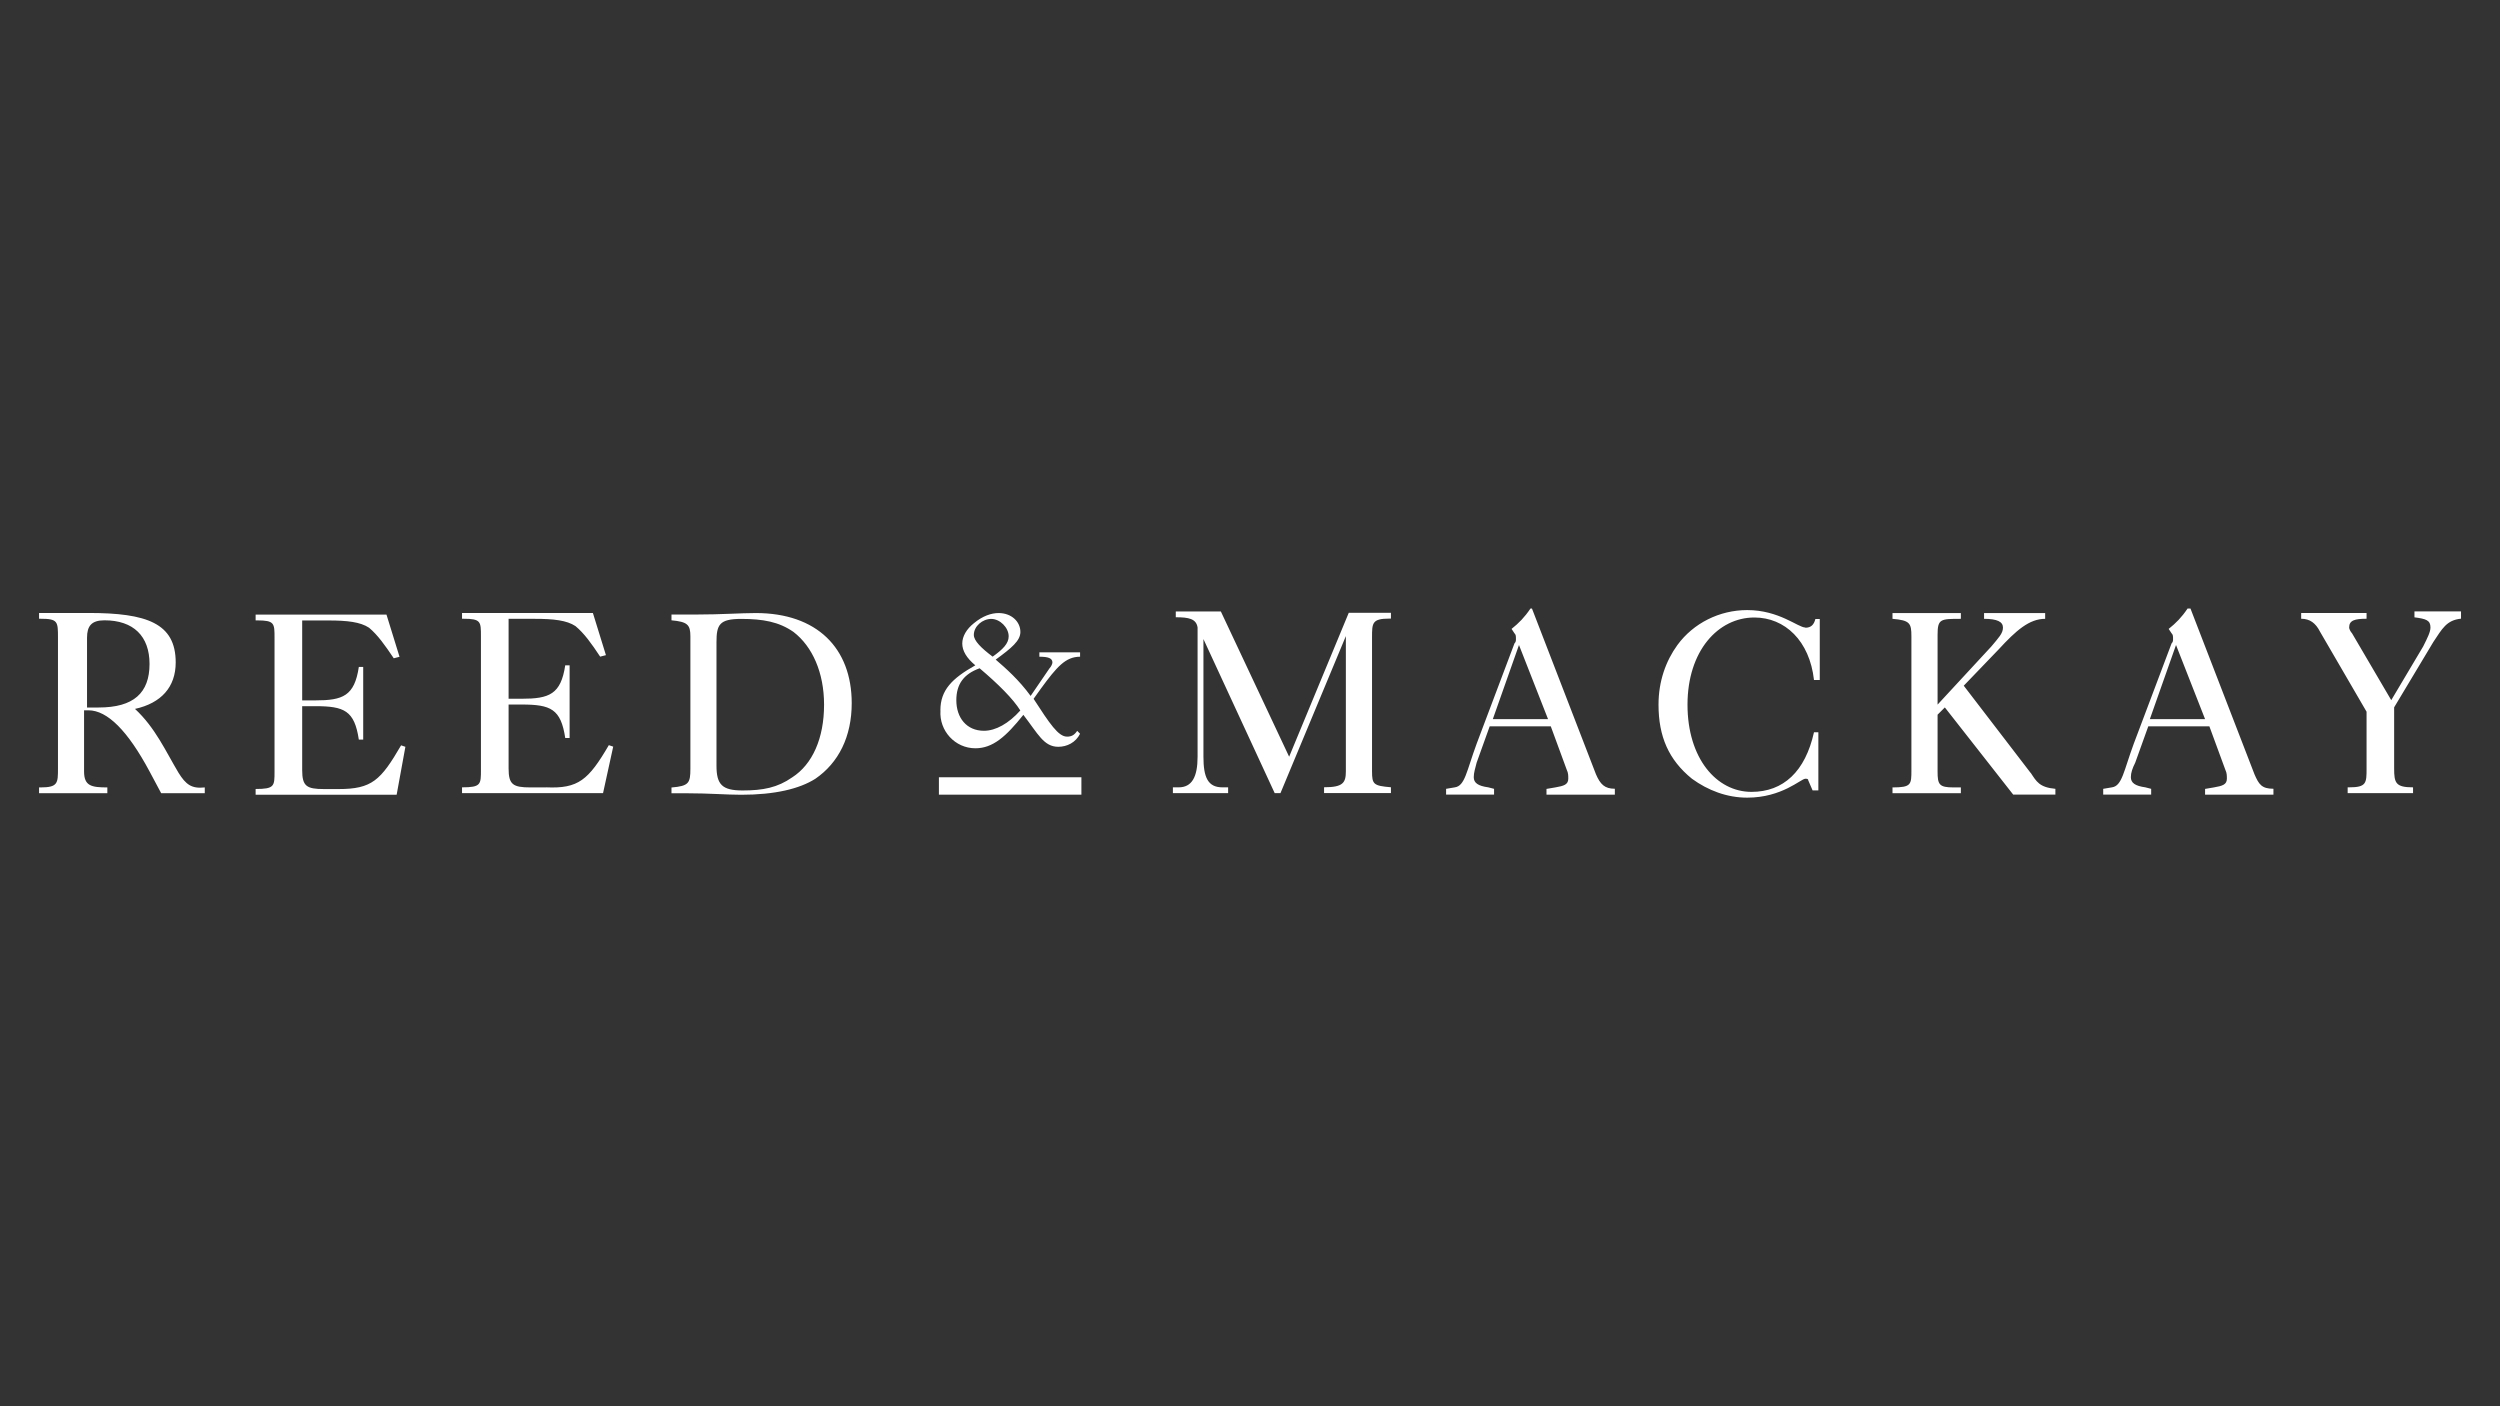<?xml version="1.0" encoding="UTF-8"?><svg id="Layer_1" xmlns="http://www.w3.org/2000/svg" viewBox="0 0 320 180"><rect x="0" y="0" width="320" height="180" fill="#333333" stroke="none"/><defs><style>.cls-1{fill:#fff;}</style></defs><path class="cls-1" d="M51.33,95.4l.56.19-1.12,6.14h-18.05v-.74c2.42,0,2.42-.37,2.42-2.23v-17.12c0-1.86,0-2.23-2.23-2.23h-.19v-.74h16.75l1.67,5.4-.74.19c-1.12-1.67-2.05-2.98-3.16-3.91-1.12-.74-2.79-.93-5.21-.93h-3.35v10.23h1.67c3.54,0,5.02-.56,5.58-4.28h.56v9.3h-.56c-.56-3.72-1.86-4.28-5.58-4.28h-1.67v8.19c0,2.05.56,2.42,2.79,2.42h1.86c4.28,0,5.4-1.12,8-5.58ZM69.94,100.79h-2.05c-2.23,0-2.79-.37-2.79-2.42v-8.19h1.67c3.72,0,5.02.56,5.58,4.28h.56v-9.3h-.56c-.56,3.72-2.05,4.28-5.58,4.28h-1.67v-10.23h3.35c2.42,0,4.09.19,5.21.93,1.12.93,2.05,2.23,3.16,3.91l.74-.19-1.67-5.4h-16.75v.74h.19c2.23,0,2.23.37,2.23,2.23v17.12c0,1.86,0,2.23-2.42,2.23v.74h18.05l1.3-5.95-.56-.19c-2.61,4.47-3.91,5.58-8,5.4ZM26.21,100.79v.74h-5.58l-1.49-2.79c-2.79-5.21-5.4-7.82-7.82-7.82h-.56v7.82c0,1.86.93,2.05,2.98,2.05v.74H5v-.74h.19c2.23,0,2.23-.56,2.23-2.42v-16.75c0-2.05,0-2.42-2.23-2.42h-.19v-.74h6.33c7.44,0,11.16,1.3,11.16,6.33,0,3.16-1.86,5.21-5.21,5.95,2.61,2.42,3.91,5.4,5.58,8.19.93,1.49,1.67,2.05,3.35,1.86ZM19.14,84.98c0-3.54-2.05-5.58-5.77-5.58-1.67,0-2.23.74-2.23,2.23v8.93h1.49c4.47,0,6.51-1.86,6.51-5.58ZM120.37,90.93c0-2.6,1.49-4.09,4.47-5.77-1.12-.93-1.67-1.86-1.67-2.79s.56-1.86,1.49-2.6c1.12-.93,2.23-1.3,3.16-1.3,1.67,0,2.79,1.12,2.79,2.42,0,1.12-1.12,2.05-3.16,3.54,1.3,1.12,2.98,2.6,4.47,4.65l2.42-3.54c.19-.19.37-.56.37-.74,0-.56-.56-.74-1.67-.74v-.56h5.21v.56c-1.86,0-2.98,1.3-5.02,4.09l-.93,1.3c2.05,3.16,3.16,4.84,4.28,4.84.56,0,.93-.19,1.3-.74l.37.37c-.56,1.12-1.67,1.67-2.79,1.67-1.86,0-2.6-1.67-4.47-4.09-2.23,2.79-3.91,4.28-6.14,4.28-2.6,0-4.65-2.23-4.47-4.84ZM127.06,84.05c1.3-.93,2.05-1.67,2.05-2.6,0-1.12-1.12-2.23-2.23-2.23s-2.23.93-2.23,2.05c0,.74.93,1.67,2.42,2.79ZM122.41,89.63c0,2.23,1.3,3.91,3.54,3.91,1.49,0,3.16-.93,4.65-2.6-.93-1.49-2.79-3.35-5.21-5.4-2.05.74-2.98,2.05-2.98,4.09ZM231.08,80.32c-.93,0-3.35-2.23-7.44-2.23-3.54,0-6.88,1.67-8.93,4.47-1.49,2.05-2.42,4.65-2.42,7.63,0,4.09,1.3,7.07,4.28,9.49,2.05,1.49,4.47,2.42,7.07,2.42,4.47,0,6.88-2.42,7.44-2.42.19,0,.37,0,.37.19l.56,1.3h.74v-7.44h-.56c-1.12,5.02-3.91,7.63-8,7.63-4.47,0-8.19-4.28-8.19-11.16s3.91-11.16,8.56-11.16c3.91,0,7.07,2.98,7.63,8h.74v-7.81h-.56c-.19.74-.56,1.12-1.3,1.12ZM291,100.98v.74h-8.75v-.74l1.12-.19c1.12-.19,1.67-.37,1.67-1.12,0-.37,0-.74-.19-1.12l-2.05-5.58h-7.82l-1.67,4.65c-.37.74-.56,1.3-.56,1.86,0,.74.56,1.12,1.86,1.3l.74.19v.74h-6.14v-.74l1.12-.19c1.3-.19,1.49-2.05,2.79-5.58l4.84-12.84c.19-.19.19-.37.19-.56,0-.37,0-.56-.19-.74l-.37-.56c.93-.74,1.67-1.49,2.42-2.61h.37l8.19,21.21c.56,1.3.93,1.86,2.42,1.86ZM282.25,92.05l-3.72-9.49-3.35,9.49h7.07ZM109.02,90c0,4.28-1.67,7.63-4.65,9.68-2.05,1.3-5.21,2.05-9.49,2.05-1.86,0-4.09-.19-6.88-.19h-2.05v-.74c2.23-.19,2.42-.56,2.42-2.42v-16.93c0-1.49-.37-1.86-2.42-2.05v-.74h3.16c3.16,0,5.77-.19,7.63-.19,7.81,0,12.28,4.47,12.28,11.54ZM105.48,90.19c0-4.09-1.49-7.44-3.91-9.3-1.86-1.3-3.91-1.67-6.7-1.67s-3.16.74-3.16,2.98v15.82c0,2.42.74,3.16,3.35,3.16s4.47-.37,6.33-1.67c2.61-1.67,4.09-5.02,4.09-9.3ZM259.92,98.93l-8.56-11.16,4.47-4.65c2.23-2.42,3.91-3.91,5.95-3.91v-.74h-7.82v.74c1.67,0,2.42.37,2.42,1.12s-.56,1.3-1.49,2.42l-6.88,7.44v-8.93c0-2.05.37-2.05,2.98-2.05v-.74h-8.75v.74c2.23.19,2.42.56,2.42,2.23v17.12c0,1.86,0,2.23-2.42,2.23v.74h8.75v-.74h-.93c-1.86,0-2.05-.37-2.05-2.05v-7.26l.93-.93,8.75,11.16h5.4v-.74c-2.05-.19-2.42-.93-3.16-2.05ZM309.05,78.28v.74c1.49.19,2.05.37,2.05,1.3,0,.56-.37,1.3-.93,2.42l-4.09,6.88-5.02-8.56c-.19-.19-.37-.56-.37-.74,0-.93.74-1.12,2.23-1.12v-.74h-8.37v.74c1.12,0,1.86.56,2.42,1.67l5.95,10.23v7.26c0,1.86,0,2.42-2.23,2.42h-.19v.74h8.37v-.74c-2.23,0-2.42-.56-2.42-2.42v-7.82l5.02-8.37c1.12-1.67,1.67-2.79,3.54-2.98v-.93h-5.95ZM120.18,101.72h18.24v-2.23h-18.24v2.23ZM206.7,100.98v.74h-8.75v-.74l1.12-.19c1.12-.19,1.67-.37,1.67-1.12,0-.37,0-.74-.19-1.12l-2.05-5.58h-7.82l-1.67,4.65c-.19.74-.37,1.3-.37,1.86,0,.74.56,1.12,1.86,1.3l.74.19v.74h-6.14v-.74l1.12-.19c1.3-.19,1.49-2.05,2.79-5.58l4.84-12.84c.19-.19.19-.37.19-.56,0-.37,0-.56-.19-.74l-.37-.56c.93-.74,1.67-1.49,2.42-2.61h.19l8.19,21.21c.56,1.3,1.12,1.86,2.42,1.86ZM198.15,92.05l-3.72-9.49-3.35,9.49h7.07ZM165.02,96.88l-8.75-18.61h-5.77v.74c1.67,0,2.61.19,2.79,1.3v16.56c0,2.6-.74,3.91-2.42,3.91h-.74v.74h7.07v-.74h-.74c-1.86,0-2.42-1.3-2.42-3.91v-15.07l9.12,19.72h.74l8.37-20.1v17.3c0,1.49-.37,2.05-2.79,2.05v.74h8.56v-.74c-2.23-.19-2.42-.37-2.42-2.05v-17.12c0-1.86,0-2.42,2.23-2.42h.19v-.74h-5.4l-7.63,18.42Z"/></svg>